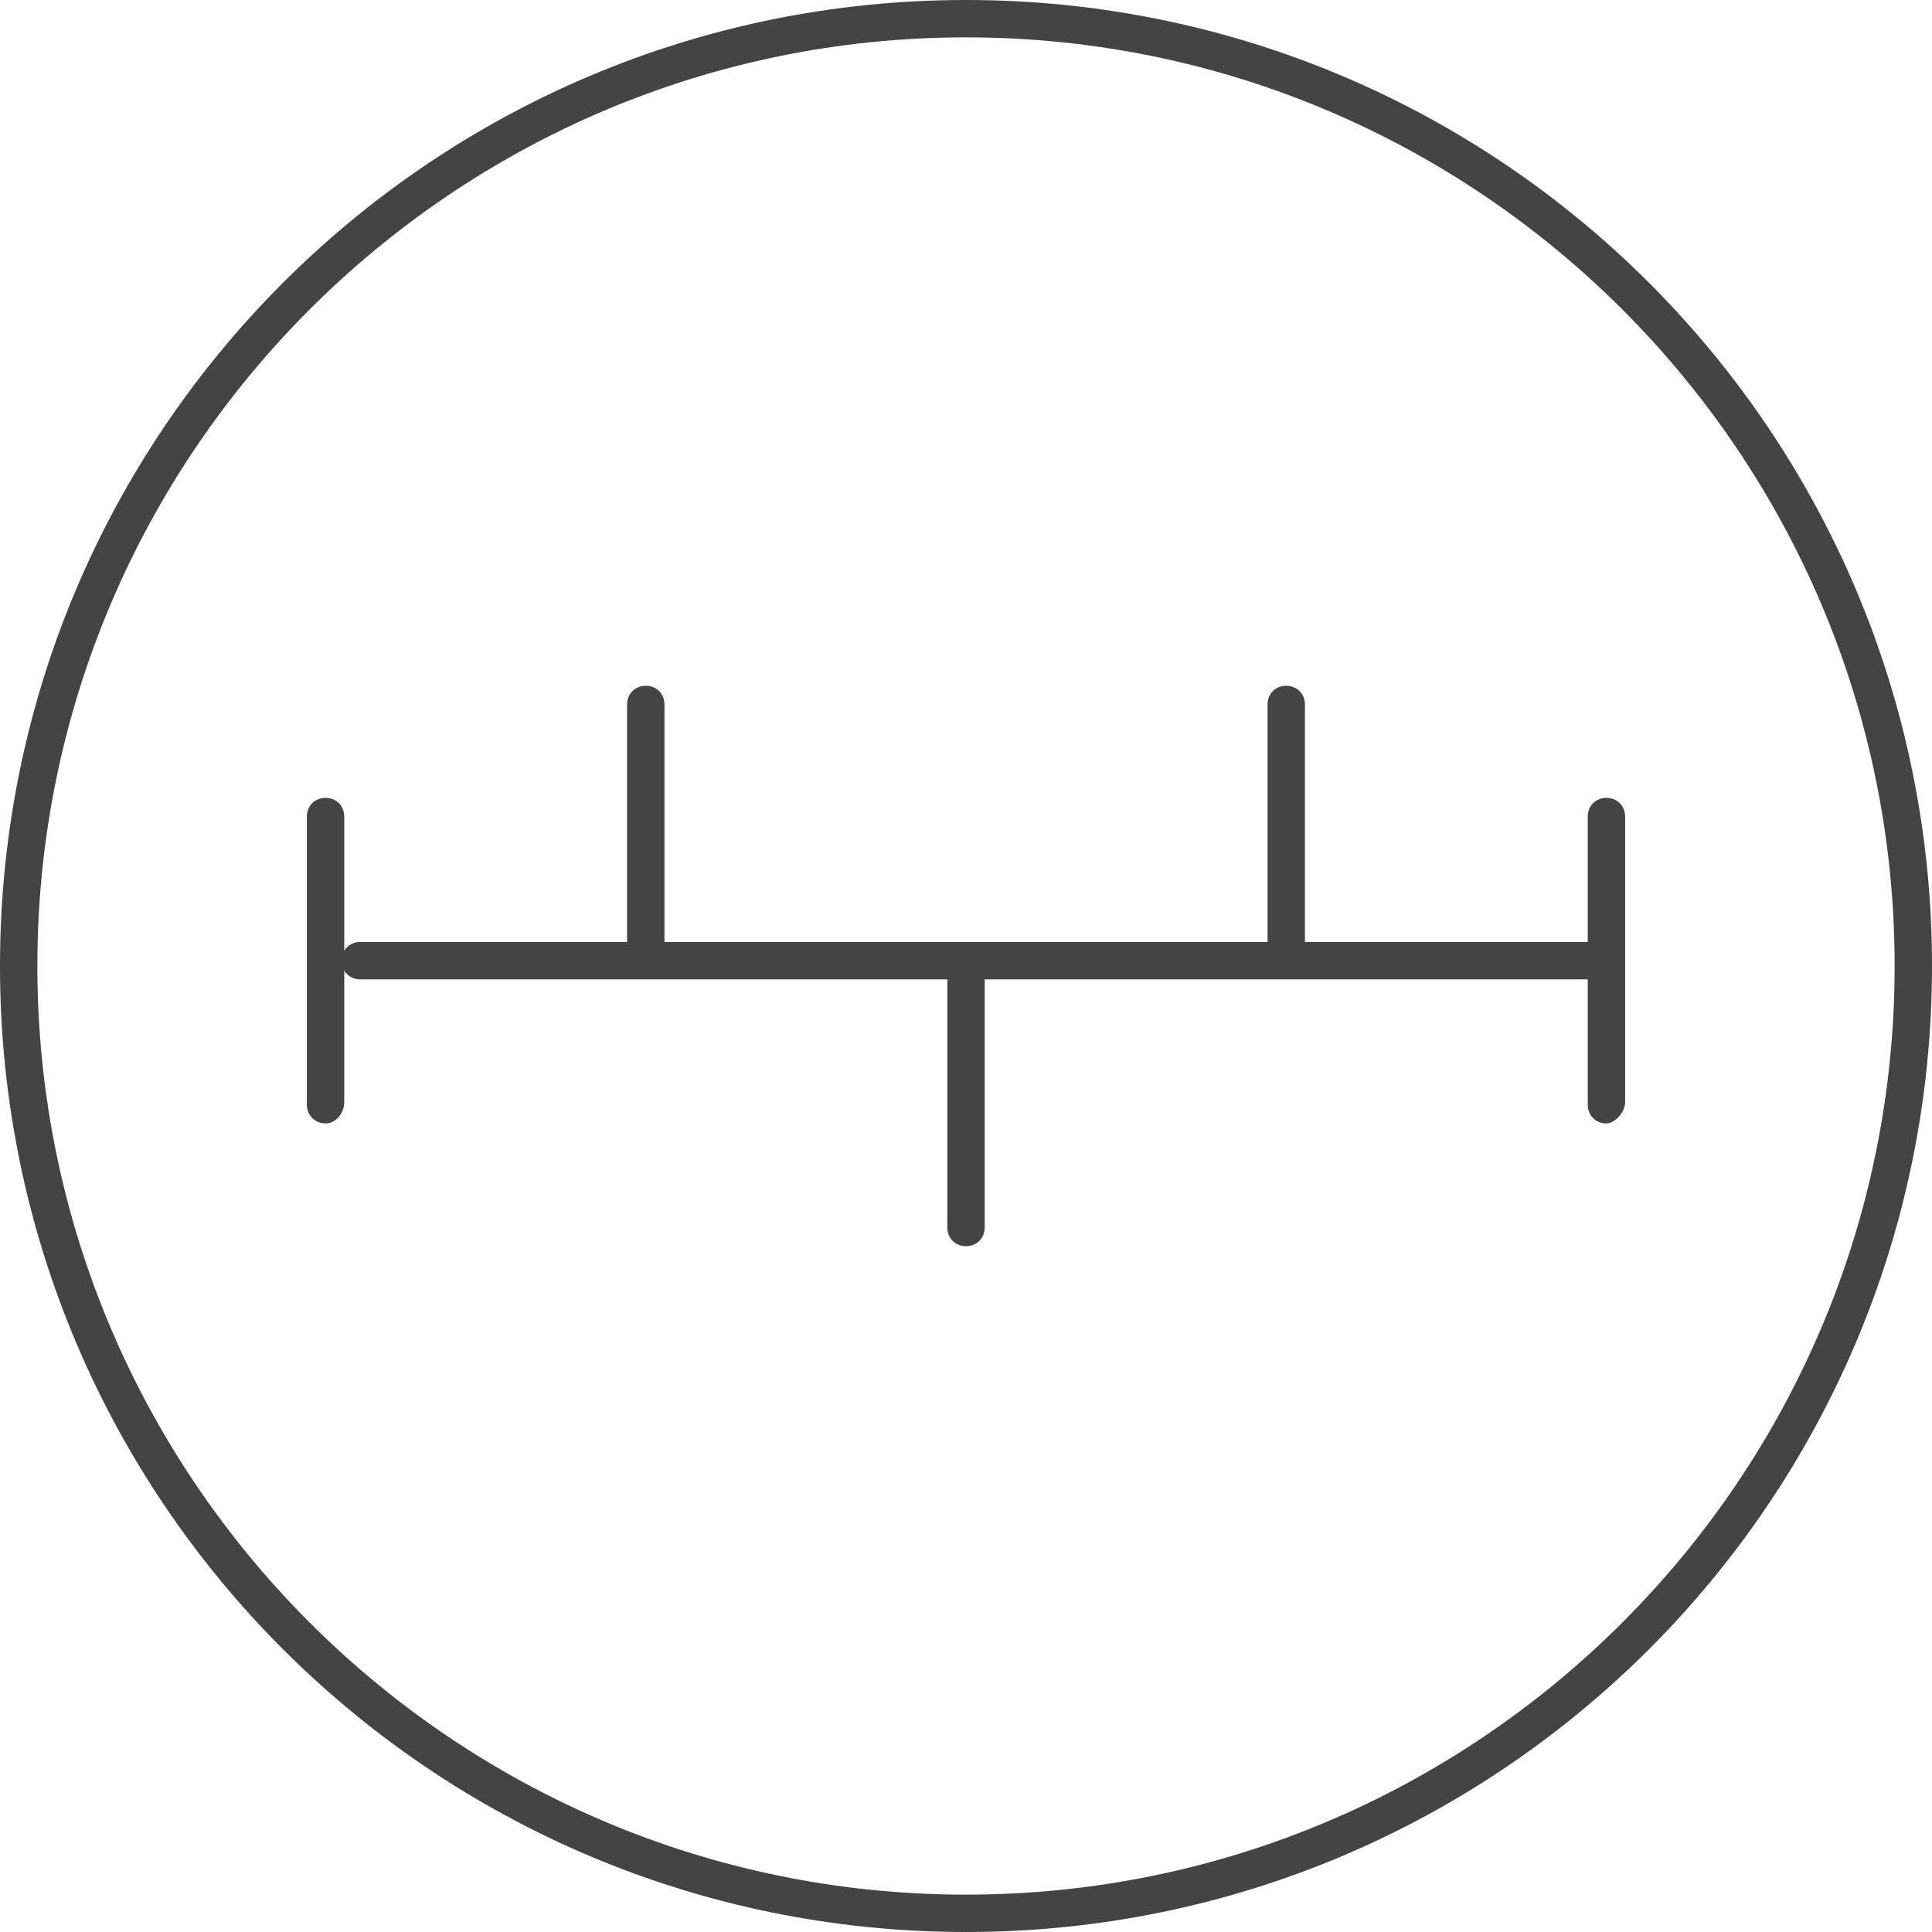 <!-- Generated by IcoMoon.io -->
<svg version="1.1" xmlns="http://www.w3.org/2000/svg" width="80" height="80" viewBox="0 0 80 80">
<title>health-timeline</title>
<path fill="#444" d="M40 80c-22.099 0-40-17.901-40-40s17.901-40 40-40c22.099 0 40 17.901 40 40s-17.901 40-40 40zM40 1.547c-21.215 0-38.453 17.238-38.453 38.453s17.238 38.453 38.453 38.453c21.215 0 38.453-17.238 38.453-38.453s-17.238-38.453-38.453-38.453z"></path>
<path fill="#444" d="M65.967 40.553h-51.050c-0.442 0-0.774-0.331-0.774-0.774s0.331-0.774 0.774-0.774h51.050c0.442 0 0.774 0.331 0.774 0.774s-0.331 0.774-0.774 0.774z"></path>
<path fill="#444" d="M26.74 40.11c-0.442 0-0.774-0.331-0.774-0.774v-10.166c0-0.442 0.331-0.774 0.774-0.774s0.774 0.331 0.774 0.774v10.166c0 0.442-0.331 0.774-0.774 0.774z"></path>
<path fill="#444" d="M40 51.602c-0.442 0-0.774-0.331-0.774-0.774v-10.166c0-0.442 0.331-0.774 0.774-0.774s0.774 0.331 0.774 0.774v10.166c0 0.442-0.331 0.774-0.774 0.774z"></path>
<path fill="#444" d="M13.481 46.519c-0.442 0-0.774-0.331-0.774-0.774v-11.934c0-0.442 0.331-0.774 0.774-0.774s0.774 0.331 0.774 0.774v11.823c0 0.442-0.331 0.884-0.774 0.884z"></path>
<path fill="#444" d="M66.519 46.519c-0.442 0-0.774-0.331-0.774-0.774v-11.934c0-0.442 0.331-0.774 0.774-0.774s0.774 0.331 0.774 0.774v11.823c0 0.442-0.442 0.884-0.774 0.884z"></path>
<path fill="#444" d="M53.26 40.11c-0.442 0-0.774-0.331-0.774-0.774v-10.166c0-0.442 0.331-0.774 0.774-0.774s0.774 0.331 0.774 0.774v10.166c0 0.442-0.331 0.774-0.774 0.774z"></path>
</svg>
